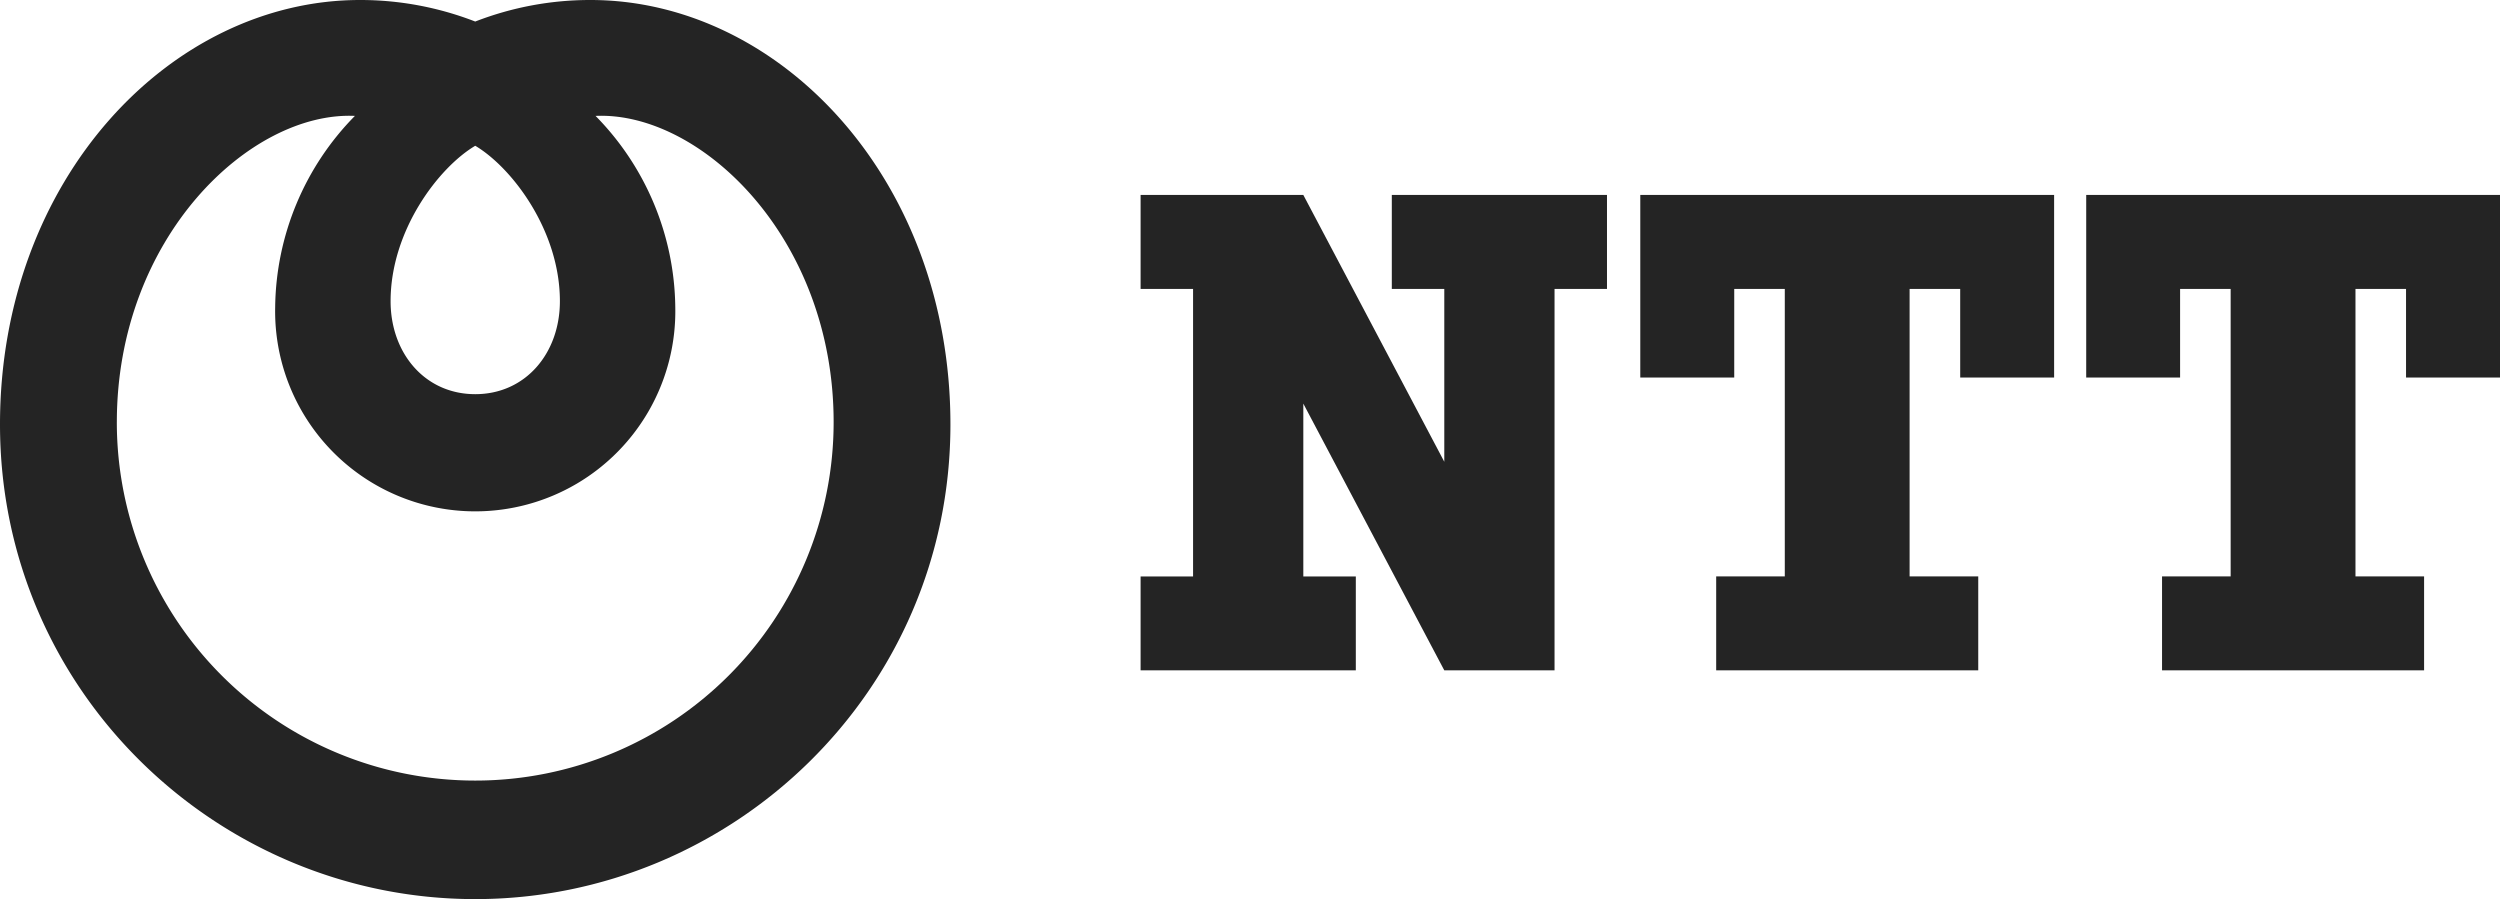 <svg xmlns="http://www.w3.org/2000/svg" width="346.159" height="124.494" viewBox="0 0 346.159 124.494">
  <g id="ntt_logo" transform="translate(-0.063 -0.485)">
    <path id="Path_67" data-name="Path 67" d="M.063,59.254c0,37.062,30.287,65.724,65.8,65.724s65.8-28.662,65.8-65.724c0-33.991-23.659-58.769-49.859-58.769A43.921,43.921,0,0,0,65.865,3.468,43.965,43.965,0,0,0,49.924.485C23.717.485.063,25.264.063,59.254M77.588,42.191c0,7.2-4.753,12.872-11.721,12.872S54.146,49.39,54.146,42.191c0-9.816,6.671-18.527,11.721-21.523C70.919,23.667,77.588,32.376,77.588,42.191ZM16.241,58.94c0-25.579,18.458-43.057,32.964-42.407a38.337,38.337,0,0,0-11.04,26.473,27.706,27.706,0,1,0,55.4,0,38.337,38.337,0,0,0-11.04-26.473c14.506-.65,32.966,16.828,32.966,42.407a49.626,49.626,0,1,1-99.252,0Z" transform="translate(0 0)" fill="#242424"/>
    <path id="Path_68" data-name="Path 68" d="M106.06,12.657V25.668h7.267V49.6L93.807,12.657H71.277V25.668h7.265v39.81H71.277v13h29.8v-13H93.807V41.549l19.52,36.934h15.265V25.668h7.263V12.657h-29.8" transform="translate(86.718 14.822)" fill="#242424"/>
    <path id="Path_69" data-name="Path 69" d="M159.775,37.94V12.656h-57.3V37.94h13.009V25.667h7v39.81h-9.5v13H149.27v-13h-9.505V25.667h7.006V37.94h13" transform="translate(124.708 14.821)" fill="#242424"/>
    <path id="Path_70" data-name="Path 70" d="M187.611,37.94V12.656H130.316V37.94h13V25.667h7v39.81h-9.5v13H177.1v-13h-9.5V25.667h7V37.94h13.009" transform="translate(158.611 14.821)" fill="#242424"/>
  </g>
</svg>
